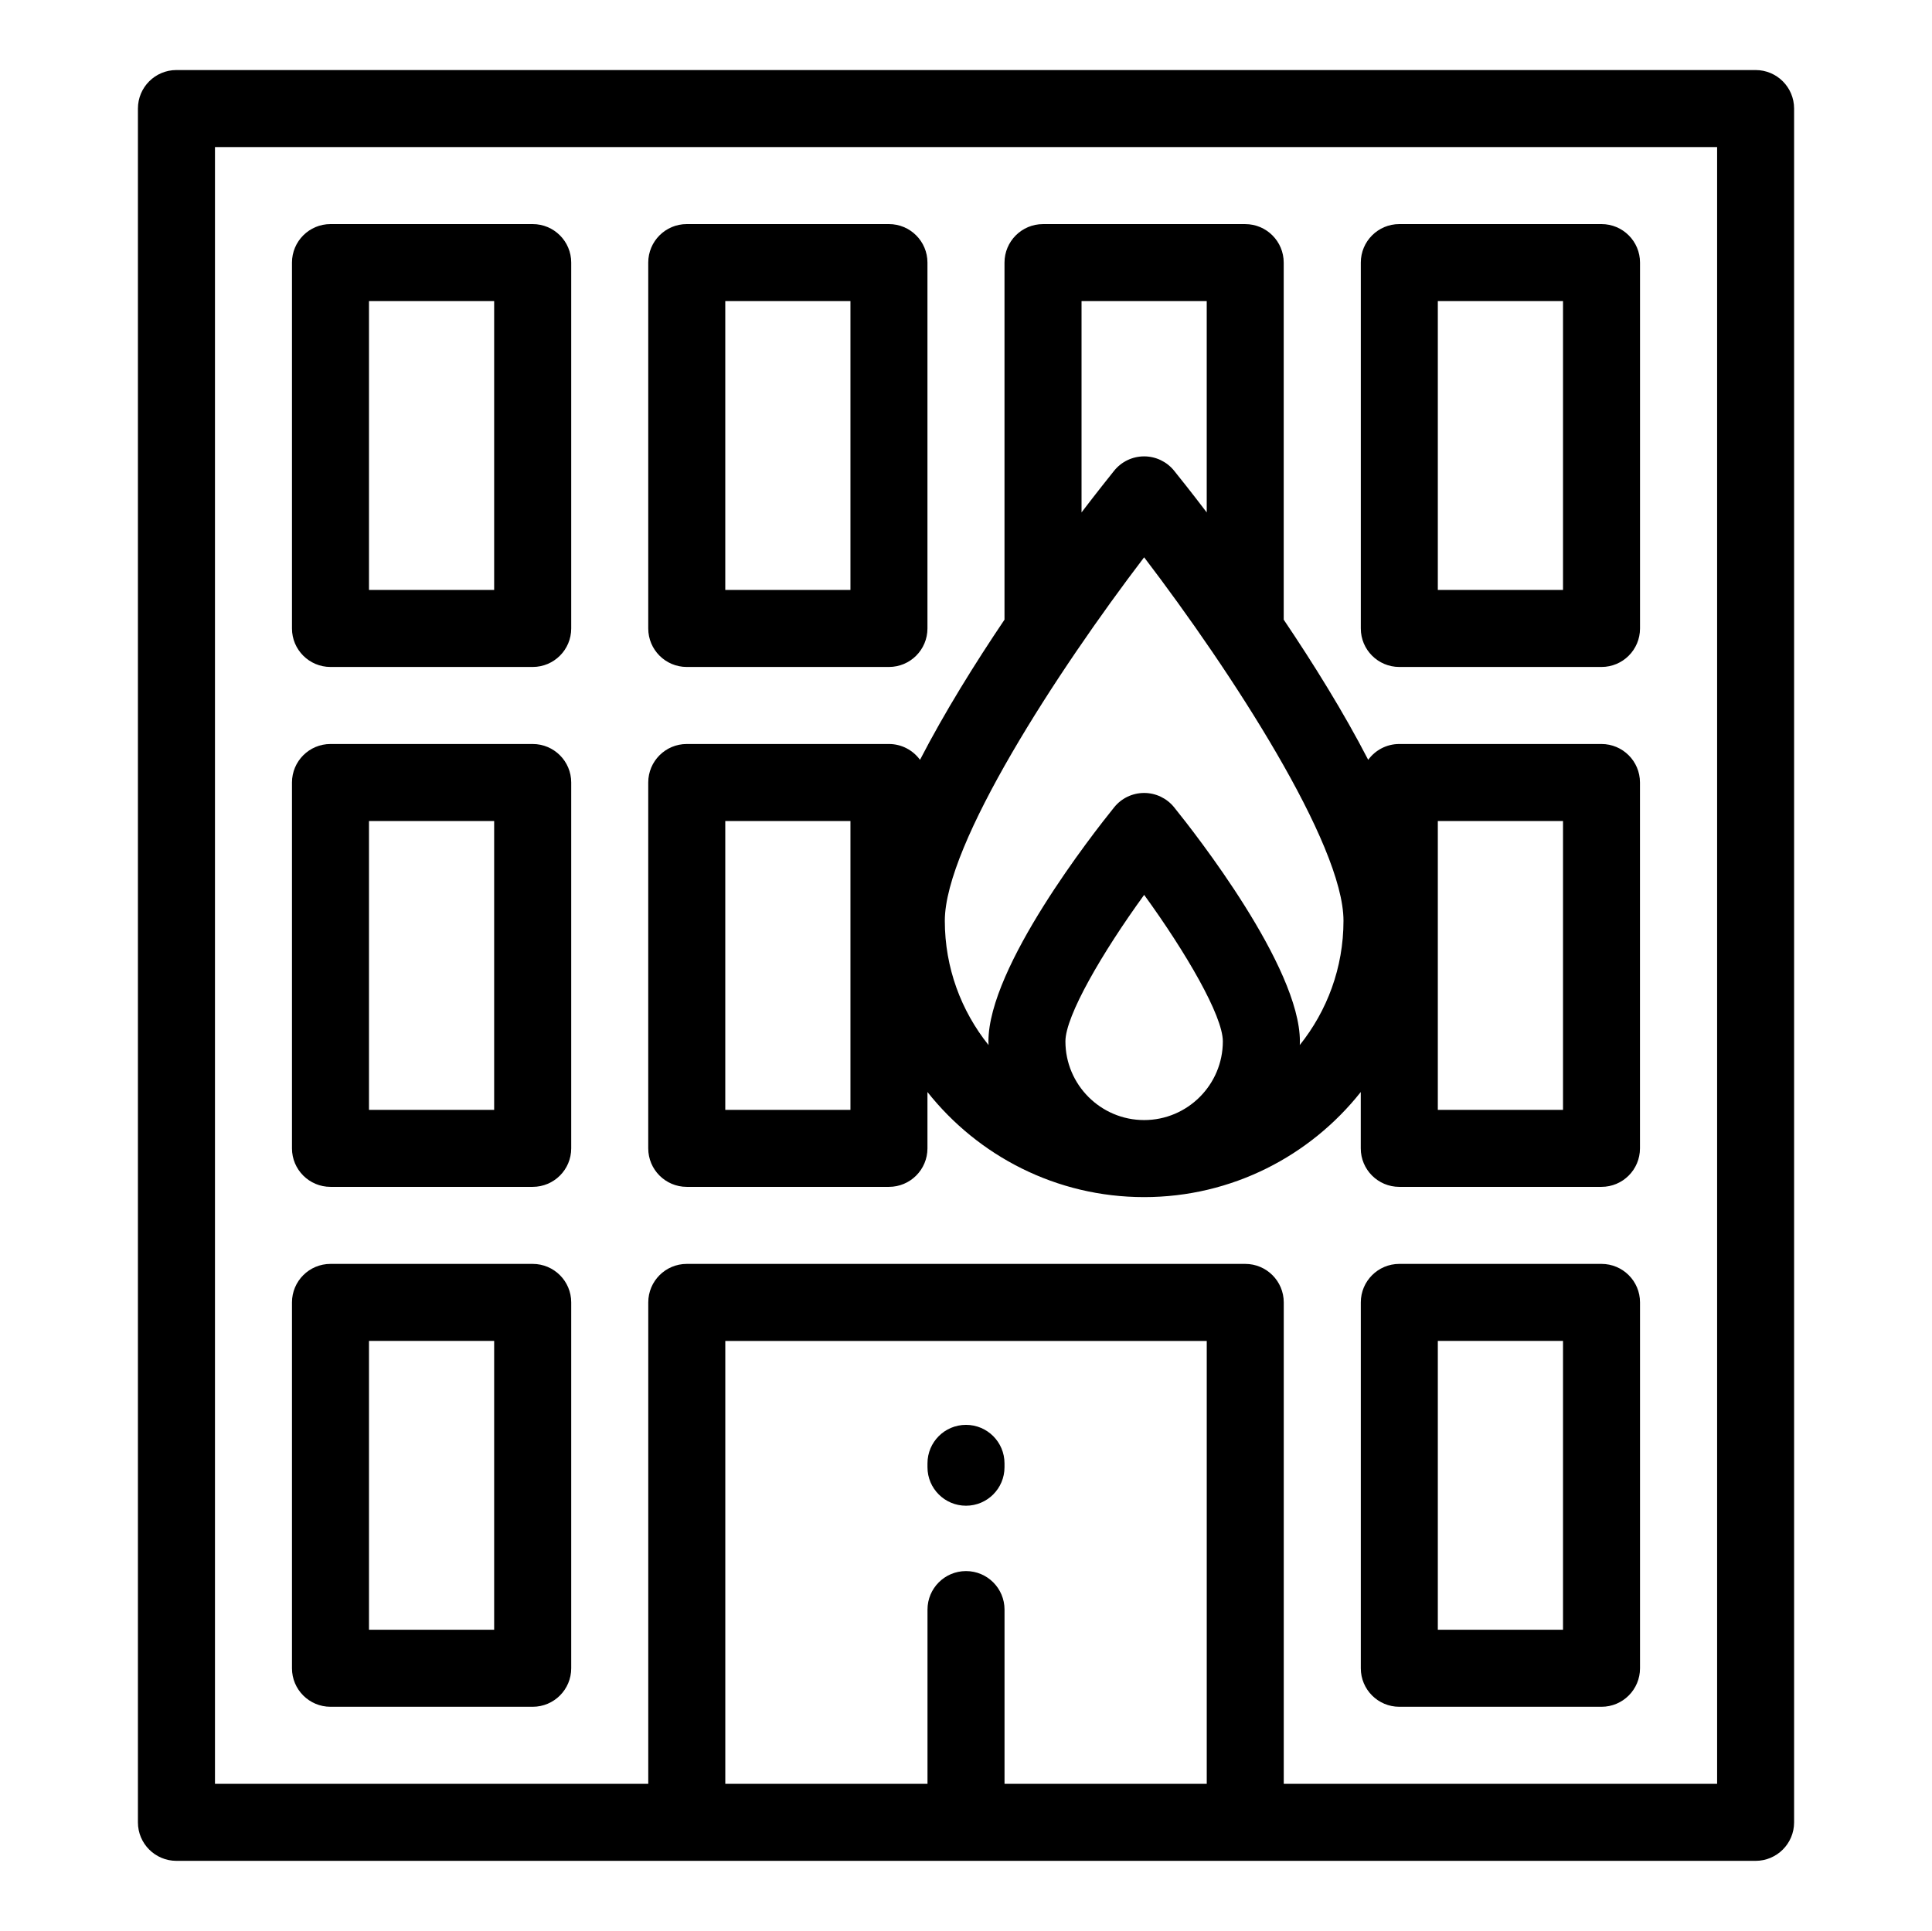 <?xml version="1.0" encoding="utf-8"?>
<!-- Generator: Adobe Illustrator 16.0.0, SVG Export Plug-In . SVG Version: 6.00 Build 0)  -->
<!DOCTYPE svg PUBLIC "-//W3C//DTD SVG 1.1//EN" "http://www.w3.org/Graphics/SVG/1.1/DTD/svg11.dtd">
<svg version="1.1" id="Layer_1" xmlns="http://www.w3.org/2000/svg" xmlns:xlink="http://www.w3.org/1999/xlink" x="0px" y="0px"
	 width="85px" height="84.96px" viewBox="213.28 213.52 85 84.96" enable-background="new 213.28 213.52 85 84.96"
	 xml:space="preserve">
<g>
	<g>
		<g>
			<path d="M290.519,216.602h-69.477c-0.936,0-1.694,0.759-1.694,1.695v75.408c0,0.936,0.759,1.694,1.694,1.694h69.477
				c0.936,0,1.694-0.759,1.694-1.694v-75.408C292.213,217.36,291.454,216.602,290.519,216.602z M266.371,292.009h-8.896v-7.666
				c0-0.936-0.759-1.694-1.694-1.694c-0.937,0-1.695,0.759-1.695,1.694v7.666h-8.896v-19.486h21.182V292.009z M288.824,292.009
				H269.76v-21.182c0-0.936-0.759-1.694-1.694-1.694h-24.571c-0.936,0-1.694,0.759-1.694,1.694v21.182h-19.063v-72.018h66.088
				V292.009z"/>
			<path d="M227.82,242.867h8.896c0.937,0,1.695-0.759,1.695-1.694v-16.099c0-0.936-0.759-1.694-1.695-1.694h-8.896
				c-0.936,0-1.694,0.759-1.694,1.694v16.099C226.125,242.108,226.884,242.867,227.82,242.867z M229.514,226.769h5.507v12.709
				h-5.507V226.769z"/>
			<path d="M243.494,242.867h8.896c0.936,0,1.694-0.759,1.694-1.694v-16.099c0-0.936-0.759-1.694-1.694-1.694h-8.896
				c-0.936,0-1.694,0.759-1.694,1.694v16.099C241.8,242.108,242.559,242.867,243.494,242.867z M245.189,226.769h5.507v12.709h-5.507
				V226.769z"/>
			<path d="M274.844,242.867h8.896c0.936,0,1.694-0.759,1.694-1.694v-16.099c0-0.936-0.759-1.694-1.694-1.694h-8.896
				c-0.936,0-1.694,0.759-1.694,1.694v16.099C273.149,242.108,273.908,242.867,274.844,242.867z M276.538,226.769h5.508v12.709
				h-5.508V226.769z"/>
			<path d="M227.82,265.743h8.896c0.937,0,1.695-0.759,1.695-1.694v-16.098c0-0.936-0.759-1.694-1.695-1.694h-8.896
				c-0.936,0-1.694,0.759-1.694,1.694v16.098C226.125,264.984,226.884,265.743,227.82,265.743z M229.514,249.646h5.507v12.709
				h-5.507V249.646z"/>
			<path d="M243.494,265.743h8.896c0.936,0,1.694-0.759,1.694-1.694v-2.479c2.229,2.813,5.673,4.624,9.532,4.624
				s7.303-1.811,9.532-4.624v2.479c0,0.936,0.759,1.694,1.694,1.694h8.896c0.936,0,1.694-0.759,1.694-1.694v-16.098
				c0-0.936-0.759-1.694-1.694-1.694h-8.896c-0.563,0-1.06,0.275-1.367,0.696c-1.084-2.099-2.421-4.245-3.717-6.167v-15.711
				c0-0.936-0.759-1.694-1.694-1.694h-8.896c-0.936,0-1.694,0.759-1.694,1.694v15.711c-1.296,1.922-2.633,4.068-3.717,6.167
				c-0.309-0.421-0.805-0.696-1.367-0.696h-8.896c-0.936,0-1.694,0.759-1.694,1.694v16.098
				C241.8,264.984,242.559,265.743,243.494,265.743z M276.538,249.646h5.508v12.709h-5.508V249.646z M263.617,262.804
				c-1.909,0-3.463-1.554-3.463-3.463c0-1.122,1.625-3.912,3.464-6.446c1.838,2.532,3.462,5.321,3.462,6.446
				C267.08,261.25,265.527,262.804,263.617,262.804z M260.863,226.769h5.508v9.298c-0.705-0.925-1.226-1.576-1.436-1.836
				c-0.321-0.398-0.807-0.63-1.318-0.63s-0.997,0.231-1.318,0.63c-0.21,0.261-0.73,0.912-1.436,1.836V226.769L260.863,226.769z
				 M263.617,238.042c3.834,5.026,8.771,12.62,8.771,15.991c0,2.067-0.721,3.969-1.923,5.47c0.002-0.054,0.005-0.107,0.005-0.162
				c0-3.281-4.61-9.156-5.534-10.3c-0.321-0.398-0.807-0.63-1.318-0.63s-0.997,0.231-1.318,0.63
				c-0.924,1.145-5.533,7.019-5.533,10.3c0,0.055,0.002,0.108,0.004,0.162c-1.202-1.5-1.923-3.401-1.923-5.469
				C254.848,250.666,259.783,243.07,263.617,238.042z M245.189,249.646h5.507v12.709h-5.507V249.646z"/>
			<path d="M227.82,288.62h8.896c0.937,0,1.695-0.759,1.695-1.694v-16.099c0-0.936-0.759-1.694-1.695-1.694h-8.896
				c-0.936,0-1.694,0.759-1.694,1.694v16.099C226.125,287.861,226.884,288.62,227.82,288.62z M229.514,272.522h5.507v12.709h-5.507
				V272.522z"/>
			<path d="M283.74,269.133h-8.896c-0.936,0-1.694,0.759-1.694,1.694v16.099c0,0.936,0.759,1.694,1.694,1.694h8.896
				c0.936,0,1.694-0.759,1.694-1.694v-16.099C285.435,269.892,284.676,269.133,283.74,269.133z M282.046,285.23h-5.508v-12.709
				h5.508V285.23z"/>
			<path d="M255.78,279.773c0.936,0,1.694-0.759,1.694-1.694v-0.169c0-0.937-0.759-1.695-1.694-1.695
				c-0.937,0-1.695,0.759-1.695,1.695v0.169C254.085,279.015,254.844,279.773,255.78,279.773z"/>
		</g>
	</g>
</g>
</svg>
